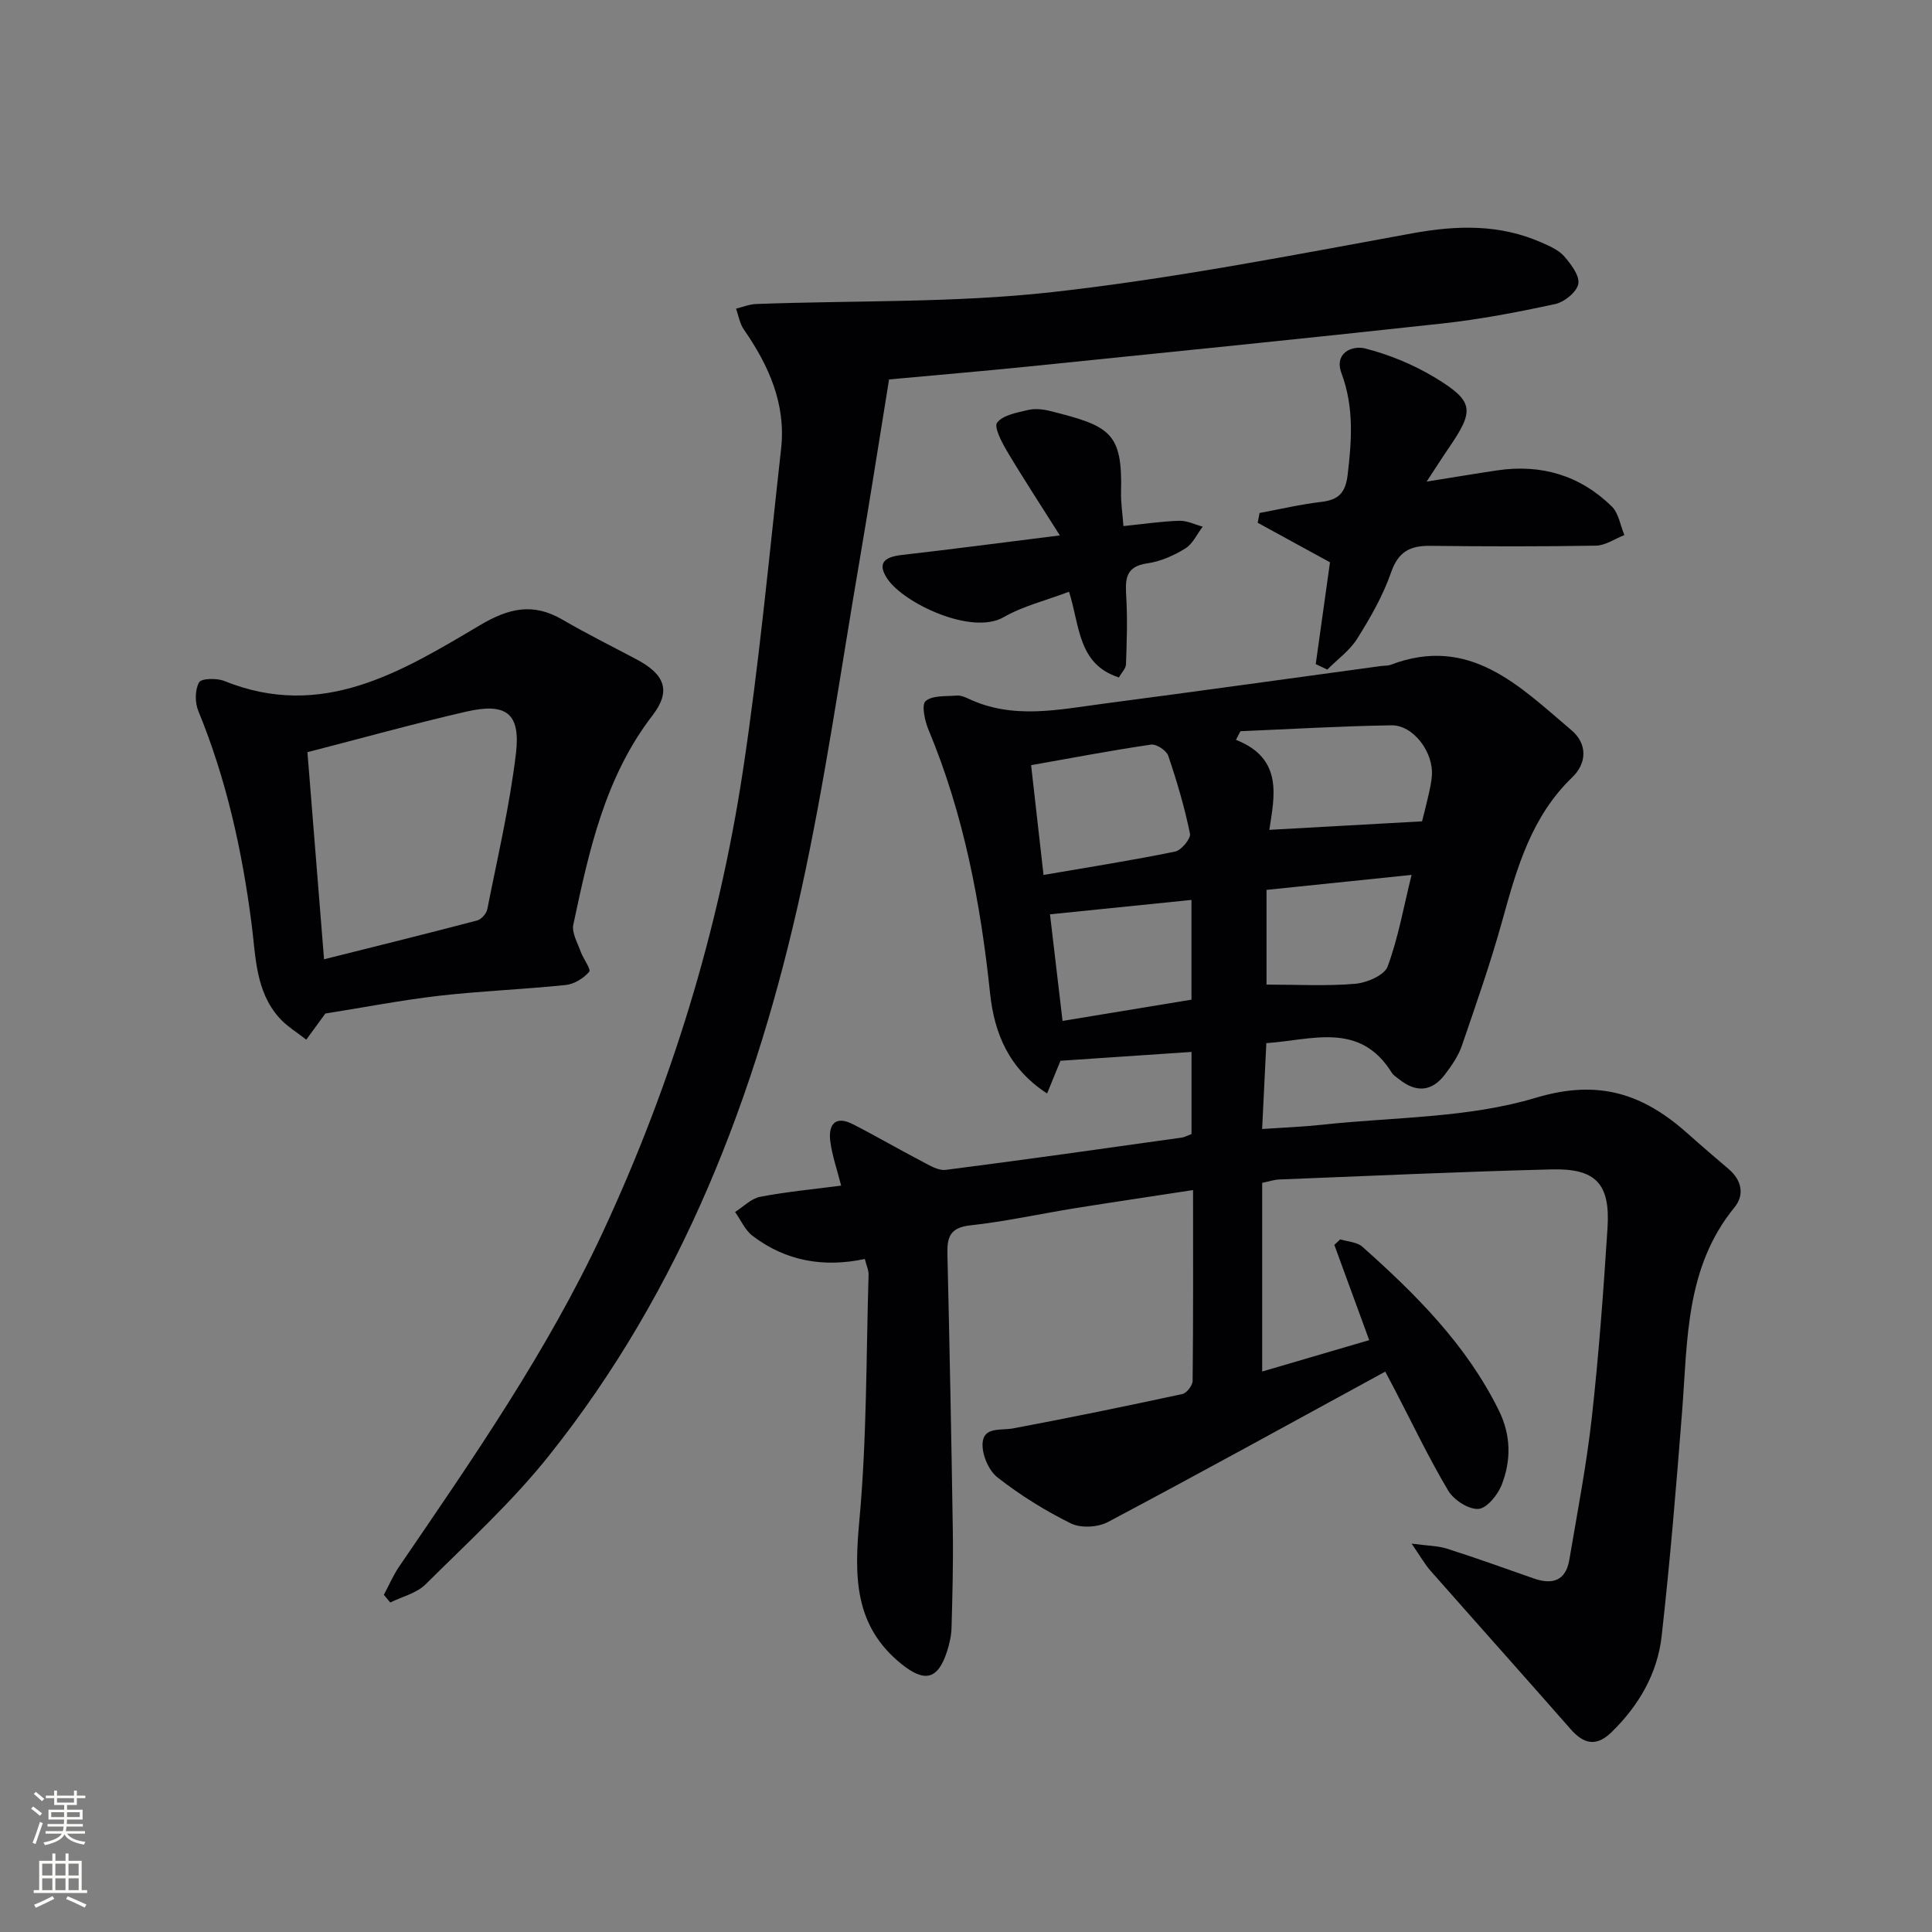 <svg enable-background="new 0 0 400 400" viewBox="0 0 400 400" xmlns="http://www.w3.org/2000/svg"><rect x="0" y="0" width="400" height="400" fill="#808080" stroke="none"/><g fill="#010103"><path d="m179.05 260.66c-8.52 1.81-16.38.44-23.24-4.79-1.56-1.19-2.43-3.27-3.62-4.94 1.73-1.09 3.34-2.79 5.21-3.15 5.5-1.05 11.1-1.57 16.75-2.31-.82-3.24-1.86-6.17-2.25-9.2-.43-3.38.99-5.39 4.65-3.53 4.85 2.47 9.56 5.23 14.39 7.75 1.52.8 3.33 1.91 4.85 1.72 16.31-2.08 32.58-4.4 48.86-6.68.64-.09 1.24-.44 2.04-.74 0-5.62 0-11.23 0-17-9.07.61-17.93 1.21-27.13 1.83-.72 1.76-1.64 4.01-2.77 6.77-7.87-5.1-10.92-12.38-11.8-20.69-1.97-18.75-5.44-37.1-12.75-54.6-.77-1.85-1.49-5.17-.61-5.94 1.4-1.22 4.17-.96 6.38-1.15.78-.07 1.67.25 2.4.6 9.28 4.44 18.81 2.29 28.28 1.05 19.09-2.51 38.17-5.17 57.25-7.77.66-.09 1.37-.02 1.98-.25 16.35-6.23 26.68 4.43 37.43 13.54 3.35 2.84 3.2 6.83.18 9.74-8.48 8.16-11.48 18.78-14.47 29.59-2.43 8.78-5.45 17.41-8.41 26.03-.74 2.14-2.13 4.14-3.52 5.96-2.75 3.61-6.04 3.71-9.5.92-.52-.42-1.14-.79-1.48-1.33-6.64-10.66-16.5-6.76-25.97-6.12-.29 5.96-.57 11.54-.87 17.78 4.49-.31 8.4-.45 12.28-.87 14.85-1.62 30.28-1.36 44.36-5.59 13.27-3.99 22.44-.69 31.63 7.54 2.73 2.44 5.51 4.82 8.3 7.19 2.73 2.32 3.35 5.36 1.22 7.96-10.16 12.43-9.69 27.43-10.83 42.13-1.21 15.55-2.5 31.11-4.24 46.61-.87 7.79-4.75 14.44-10.42 19.95-3.1 3.01-5.71 2.43-8.41-.65-9.64-10.98-19.39-21.88-29.05-32.84-1.15-1.3-2.01-2.86-3.89-5.59 3.41.46 5.49.45 7.37 1.06 6.01 1.92 11.96 4.05 17.91 6.15 3.89 1.37 6.64.47 7.37-3.86 1.66-9.81 3.56-19.6 4.66-29.48 1.45-13.04 2.41-26.15 3.25-39.25.58-9.13-2.41-12.33-11.57-12.1-18.79.48-37.57 1.34-56.36 2.09-1.13.04-2.25.43-3.57.7v39.06c7.44-2.18 14.65-4.3 22.16-6.5-2.51-6.87-4.87-13.29-7.22-19.72.41-.38.81-.77 1.22-1.15 1.54.49 3.47.55 4.58 1.53 11.1 9.88 21.56 20.31 28.26 33.9 2.54 5.15 2.57 10.37.57 15.45-.82 2.07-3.1 4.85-4.83 4.94-2.06.1-5.07-1.86-6.22-3.79-3.99-6.69-7.35-13.76-10.95-20.68-.52-1-1.05-1.99-2.09-3.96-19.28 10.51-38.27 20.99-57.44 31.15-2.08 1.1-5.61 1.29-7.66.27-5.34-2.64-10.49-5.85-15.18-9.52-1.83-1.42-3.22-4.71-3.09-7.05.2-3.5 3.78-2.62 6.34-3.1 11.71-2.2 23.38-4.6 35.03-7.11.89-.19 2.11-1.78 2.12-2.73.14-12.96.09-25.92.09-39.5-8.57 1.32-16.55 2.49-24.51 3.77-7.21 1.16-14.37 2.75-21.62 3.54-4.11.45-4.81 2.36-4.73 5.85.45 19.14.83 38.27 1.12 57.41.1 6.66-.08 13.32-.26 19.98-.04 1.64-.41 3.31-.91 4.88-1.88 5.9-4.6 6.6-9.43 2.72-9.92-7.96-9.8-18.3-8.74-29.85 1.55-16.86 1.39-33.88 1.9-50.83.02-.89-.44-1.84-.78-3.2zm37-79.51c9.67-1.66 18.5-3.05 27.24-4.84 1.29-.26 3.3-2.69 3.08-3.72-1.12-5.46-2.7-10.84-4.5-16.12-.37-1.09-2.46-2.47-3.55-2.31-8.12 1.19-16.2 2.73-24.84 4.26.9 7.89 1.69 14.93 2.57 22.73zm40.77-29.76c-.31.6-.62 1.19-.93 1.79 9.83 3.84 7.97 11.7 6.91 18.63 10.84-.6 21-1.17 31.62-1.76.34-1.35.88-3.41 1.35-5.49.29-1.29.58-2.6.68-3.92.39-4.88-3.83-10.55-8.38-10.47-10.42.16-20.83.78-31.25 1.22zm-10.14 34.93c-9.85 1-19.44 1.98-29.29 2.98.79 6.67 1.65 13.99 2.6 22.07 9.18-1.51 17.92-2.95 26.69-4.4 0-7.19 0-13.79 0-20.65zm15.54 17.53c6.5 0 12.48.34 18.38-.17 2.4-.21 6.01-1.75 6.69-3.57 2.19-5.89 3.28-12.18 4.96-18.97-10.65 1.1-20.26 2.09-30.03 3.1z"/><path d="m184.07 78.56c-2.06 12.66-3.98 25.08-6.1 37.46-3.9 22.73-7.12 45.62-12.05 68.13-9.33 42.59-24.77 82.76-52.28 117.25-7.64 9.58-16.8 17.95-25.53 26.62-1.85 1.84-4.84 2.54-7.31 3.76-.44-.53-.89-1.06-1.33-1.59 1.04-1.93 1.91-3.98 3.13-5.79 15.27-22.38 30.72-44.6 42.22-69.32 14.17-30.48 23.95-62.28 28.98-95.43 3.36-22.14 5.44-44.48 7.92-66.75 1.03-9.27-2.56-17.25-7.72-24.69-.85-1.22-1.09-2.86-1.61-4.31 1.39-.33 2.77-.91 4.17-.96 20.44-.76 41.02-.2 61.29-2.46 25-2.79 49.8-7.66 74.58-12.18 9.29-1.69 18.11-1.91 26.79 1.94 1.66.73 3.5 1.53 4.64 2.84 1.41 1.63 3.23 4.01 2.91 5.7-.32 1.68-2.88 3.76-4.78 4.17-7.76 1.68-15.61 3.18-23.5 4.04-28.57 3.13-57.16 5.99-85.75 8.91-9.25.94-18.5 1.72-28.67 2.66z"/><path d="m67.36 209.84c-1.39 1.9-2.67 3.66-3.95 5.41-1.88-1.49-4.01-2.75-5.59-4.52-4.9-5.47-4.86-12.59-5.71-19.27-1.95-15.22-5.21-30.05-11.06-44.29-.71-1.73-.7-4.35.16-5.89.48-.85 3.68-.91 5.23-.29 20.28 8.2 36.69-1.93 52.9-11.53 5.99-3.55 11-4.72 17.07-1.19 5.03 2.93 10.25 5.52 15.39 8.25 5.77 3.06 7.24 6.46 3.32 11.56-9.91 12.87-13.17 28.09-16.42 43.35-.36 1.68.87 3.75 1.52 5.59.53 1.48 2.2 3.66 1.77 4.17-1.15 1.34-3.09 2.56-4.83 2.74-8.75.91-17.57 1.24-26.31 2.24-7.89.92-15.7 2.44-23.49 3.67zm-.27-11.23c11.17-2.8 21.46-5.34 31.71-8.04.86-.23 1.92-1.43 2.09-2.33 2.12-10.72 4.64-21.41 5.93-32.24.99-8.36-2.02-10.57-10.35-8.65-10.78 2.48-21.44 5.45-32.82 8.38 1.13 14.09 2.24 27.95 3.44 42.88z"/><path d="m272.41 137.5c1.01-7.24 2.03-14.47 2.95-21.08-5.07-2.78-10.02-5.48-14.97-8.19.13-.67.26-1.35.39-2.02 4.24-.79 8.45-1.79 12.73-2.29 3.55-.41 5.05-1.82 5.5-5.56.86-7.16 1.34-14.09-1.27-21.09-1.56-4.17 2.17-5.82 4.92-5.12 5 1.28 9.99 3.34 14.41 6.01 8.12 4.92 8.24 6.76 2.93 14.52-1.38 2.01-2.68 4.07-4.63 7.03 5.59-.89 10.08-1.65 14.58-2.32 9.12-1.36 17.17 1.02 23.75 7.46 1.43 1.4 1.77 3.92 2.61 5.93-1.97.77-3.92 2.16-5.9 2.19-11.44.2-22.88.17-34.33.04-4.16-.05-6.59 1.22-8.08 5.52-1.66 4.8-4.28 9.35-6.99 13.68-1.54 2.47-4.11 4.3-6.21 6.42-.8-.37-1.6-.75-2.39-1.13z"/><path d="m221.33 122.51c-4.94 1.87-9.56 2.98-13.51 5.26-6.66 3.84-20.71-2.89-24.09-7.92-2.03-3.03-.97-4.5 2.98-4.95 10.34-1.18 20.65-2.54 32.72-4.05-4.18-6.63-7.68-11.95-10.93-17.43-1.1-1.85-2.76-5.03-2.05-5.93 1.24-1.57 4.07-2.05 6.33-2.59 1.4-.34 3.04-.2 4.46.15 12.64 3.14 15.18 4.47 14.86 16.88-.05 2.12.29 4.26.5 6.99 4.1-.42 7.82-.98 11.56-1.1 1.6-.05 3.23.78 4.85 1.22-1.19 1.55-2.07 3.58-3.63 4.53-2.36 1.45-5.11 2.68-7.82 3.06-4.8.67-4.57 3.59-4.37 7.18.26 4.57.09 9.17-.07 13.75-.03.84-.88 1.66-1.47 2.7-8.53-2.76-8.06-10.69-10.32-17.75z"/></g><path d="m6.44 374.46.42-.45c.65.47 1.27.95 1.85 1.44l-.45.49c-.65-.56-1.25-1.06-1.82-1.48m.93 7.33-.63-.26c.55-1.36 1.05-2.8 1.53-4.33.19.1.38.19.59.27-.47 1.29-.96 2.73-1.49 4.32m-.38-10.38.44-.42c.43.34 1.01.82 1.74 1.44l-.49.49c-.53-.51-1.09-1.01-1.69-1.51m2.5.35h1.72v-1.04h.59v1.04h3.52v-1.04h.59v1.04h1.75v.53h-1.75v1.42h-2.03v.97h3.22v2.03h-3.24c0 .35-.01.66-.03.93h3.32v.53h-3.37c-.03.27-.08.58-.15.94h3.96v.53h-3.71c.67.92 1.93 1.48 3.79 1.68-.13.24-.23.44-.29.59-2.13-.38-3.48-1.08-4.04-2.12-.43.97-1.77 1.72-4.03 2.23-.09-.19-.2-.37-.33-.55 2.1-.42 3.37-1.03 3.81-1.83h-3.36v-.53h3.58c.08-.29.13-.61.16-.94h-3.33v-.53h3.39c.02-.27.04-.58.04-.93h-3.23v-2.03h3.25v-.97h-2.07v-1.42h-1.73zm1.12 3.44v1h2.65c.01-.3.02-.44.01-.4v-.25-.35zm1.19-2h3.52v-.91h-3.52zm4.71 2h-2.63v.59c0 .15-.01.28-.01.4h2.64z" fill="#fbfcfa"/><path d="m13.56 383.74h.63v1.52h2.72v6.07h1.13v.6h-11.06v-.6h1.13v-6.07h2.73v-1.52h.63v1.52h2.1v-1.52zm-2.69 8.83.38.56c-1.24.63-2.53 1.25-3.85 1.85-.1-.21-.21-.42-.34-.63 1.37-.55 2.63-1.15 3.81-1.78m-2.13-4.27h2.1v-2.45h-2.1zm0 3.04h2.1v-2.46h-2.1zm2.72-3.04h2.1v-2.45h-2.1zm0 3.04h2.1v-2.46h-2.1zm6.07 3.6c-1.41-.71-2.7-1.3-3.86-1.78l.35-.56c1.45.62 2.75 1.19 3.88 1.72zm-1.25-9.09h-2.1v2.45h2.1zm-2.09 5.49h2.1v-2.46h-2.1z" fill="#fbfcfa"/></svg>